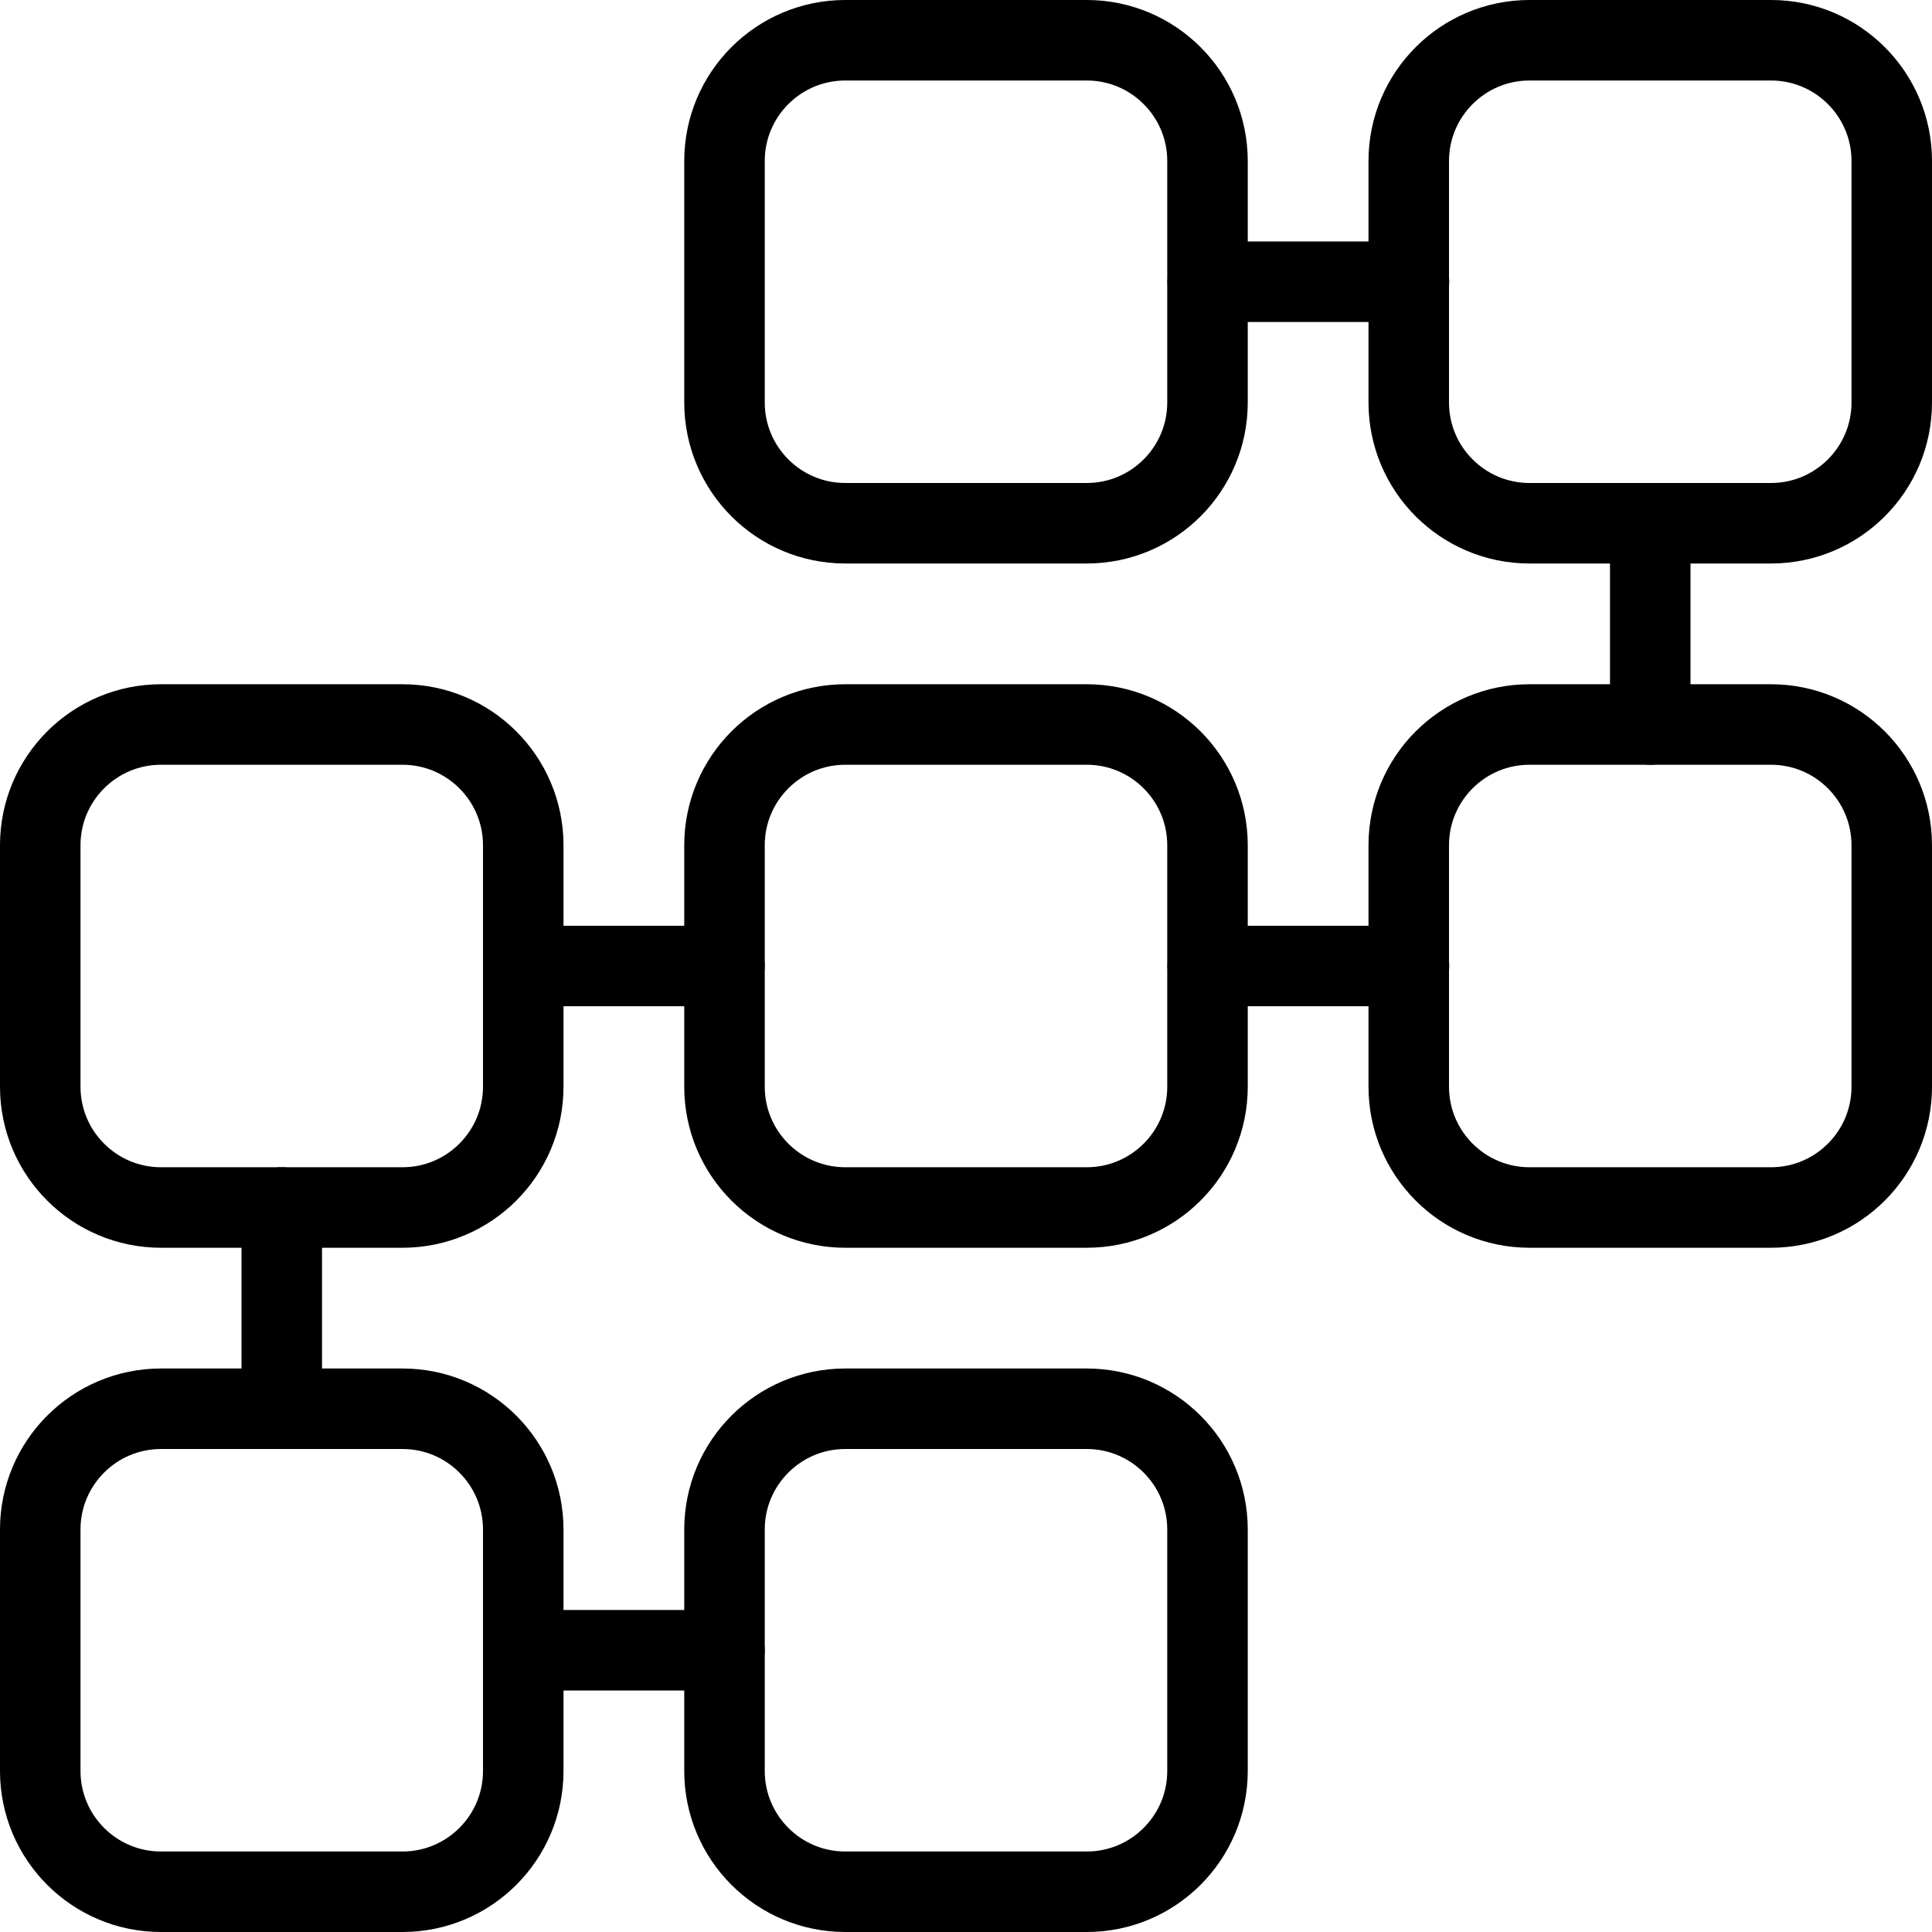<?xml version="1.0" encoding="UTF-8" standalone="no"?><!DOCTYPE svg PUBLIC "-//W3C//DTD SVG 1.1//EN" "http://www.w3.org/Graphics/SVG/1.1/DTD/svg11.dtd"><svg width="100%" height="100%" viewBox="0 0 1000 1000" version="1.1" xmlns="http://www.w3.org/2000/svg" xmlns:xlink="http://www.w3.org/1999/xlink" xml:space="preserve" xmlns:serif="http://www.serif.com/" style="fill-rule:evenodd;clip-rule:evenodd;stroke-linecap:round;stroke-linejoin:round;stroke-miterlimit:1.5;"><rect id="supply-chain" serif:id="supply chain" x="0" y="0" width="1000" height="1000" style="fill:none;"/><g id="supply-chain1" serif:id="supply chain"><path d="M625,83.333l0,125c0,34.495 -28.005,62.5 -62.5,62.5l-125,0c-34.495,0 -62.5,-28.005 -62.5,-62.5l0,-125c0,-34.495 28.005,-62.5 62.5,-62.5l125,0c34.495,0 62.5,28.005 62.5,62.5Z" style="fill:none;stroke:#000;stroke-width:41.67px;"/><path d="M270.833,791.667l0,125c0,34.495 -28.005,62.5 -62.5,62.5l-125,0c-34.495,0 -62.5,-28.005 -62.5,-62.5l0,-125c0,-34.495 28.005,-62.5 62.5,-62.5l125,0c34.495,0 62.5,28.005 62.5,62.5Z" style="fill:none;stroke:#000;stroke-width:41.67px;"/><path d="M270.833,437.5l0,125c0,34.495 -28.005,62.5 -62.5,62.5l-125,0c-34.495,0 -62.5,-28.005 -62.5,-62.5l0,-125c0,-34.495 28.005,-62.5 62.5,-62.5l125,0c34.495,0 62.5,28.005 62.5,62.5Z" style="fill:none;stroke:#000;stroke-width:41.67px;"/><path d="M145.833,729.167l0,-104.167" style="fill:none;stroke:#000;stroke-width:41.67px;"/><path d="M854.167,375l0,-104.167" style="fill:none;stroke:#000;stroke-width:41.67px;"/><path d="M979.167,83.333l0,125c0,34.495 -28.005,62.5 -62.5,62.5l-125,0c-34.495,0 -62.5,-28.005 -62.5,-62.5l0,-125c0,-34.495 28.005,-62.5 62.5,-62.5l125,0c34.495,0 62.5,28.005 62.5,62.5Z" style="fill:none;stroke:#000;stroke-width:41.67px;"/><path d="M979.167,437.5l0,125c0,34.495 -28.005,62.5 -62.5,62.5l-125,0c-34.495,0 -62.5,-28.005 -62.5,-62.5l0,-125c0,-34.495 28.005,-62.5 62.5,-62.5l125,0c34.495,0 62.5,28.005 62.5,62.5Z" style="fill:none;stroke:#000;stroke-width:41.67px;"/><path d="M625,791.667l0,125c0,34.495 -28.005,62.5 -62.5,62.5l-125,0c-34.495,0 -62.5,-28.005 -62.5,-62.5l0,-125c0,-34.495 28.005,-62.5 62.5,-62.5l125,0c34.495,0 62.5,28.005 62.5,62.5Z" style="fill:none;stroke:#000;stroke-width:41.67px;"/><path d="M625,437.5l0,125c0,34.495 -28.005,62.5 -62.5,62.5l-125,0c-34.495,0 -62.5,-28.005 -62.5,-62.5l0,-125c0,-34.495 28.005,-62.5 62.5,-62.5l125,0c34.495,0 62.5,28.005 62.5,62.5Z" style="fill:none;stroke:#000;stroke-width:41.67px;"/><path d="M270.833,500l104.167,0" style="fill:none;stroke:#000;stroke-width:41.67px;"/><path d="M270.833,854.167l104.167,0" style="fill:none;stroke:#000;stroke-width:41.67px;"/><path d="M625.11,500l104.167,0" style="fill:none;stroke:#000;stroke-width:41.67px;"/><path d="M625.11,145.833l104.167,0" style="fill:none;stroke:#000;stroke-width:41.67px;"/></g></svg>